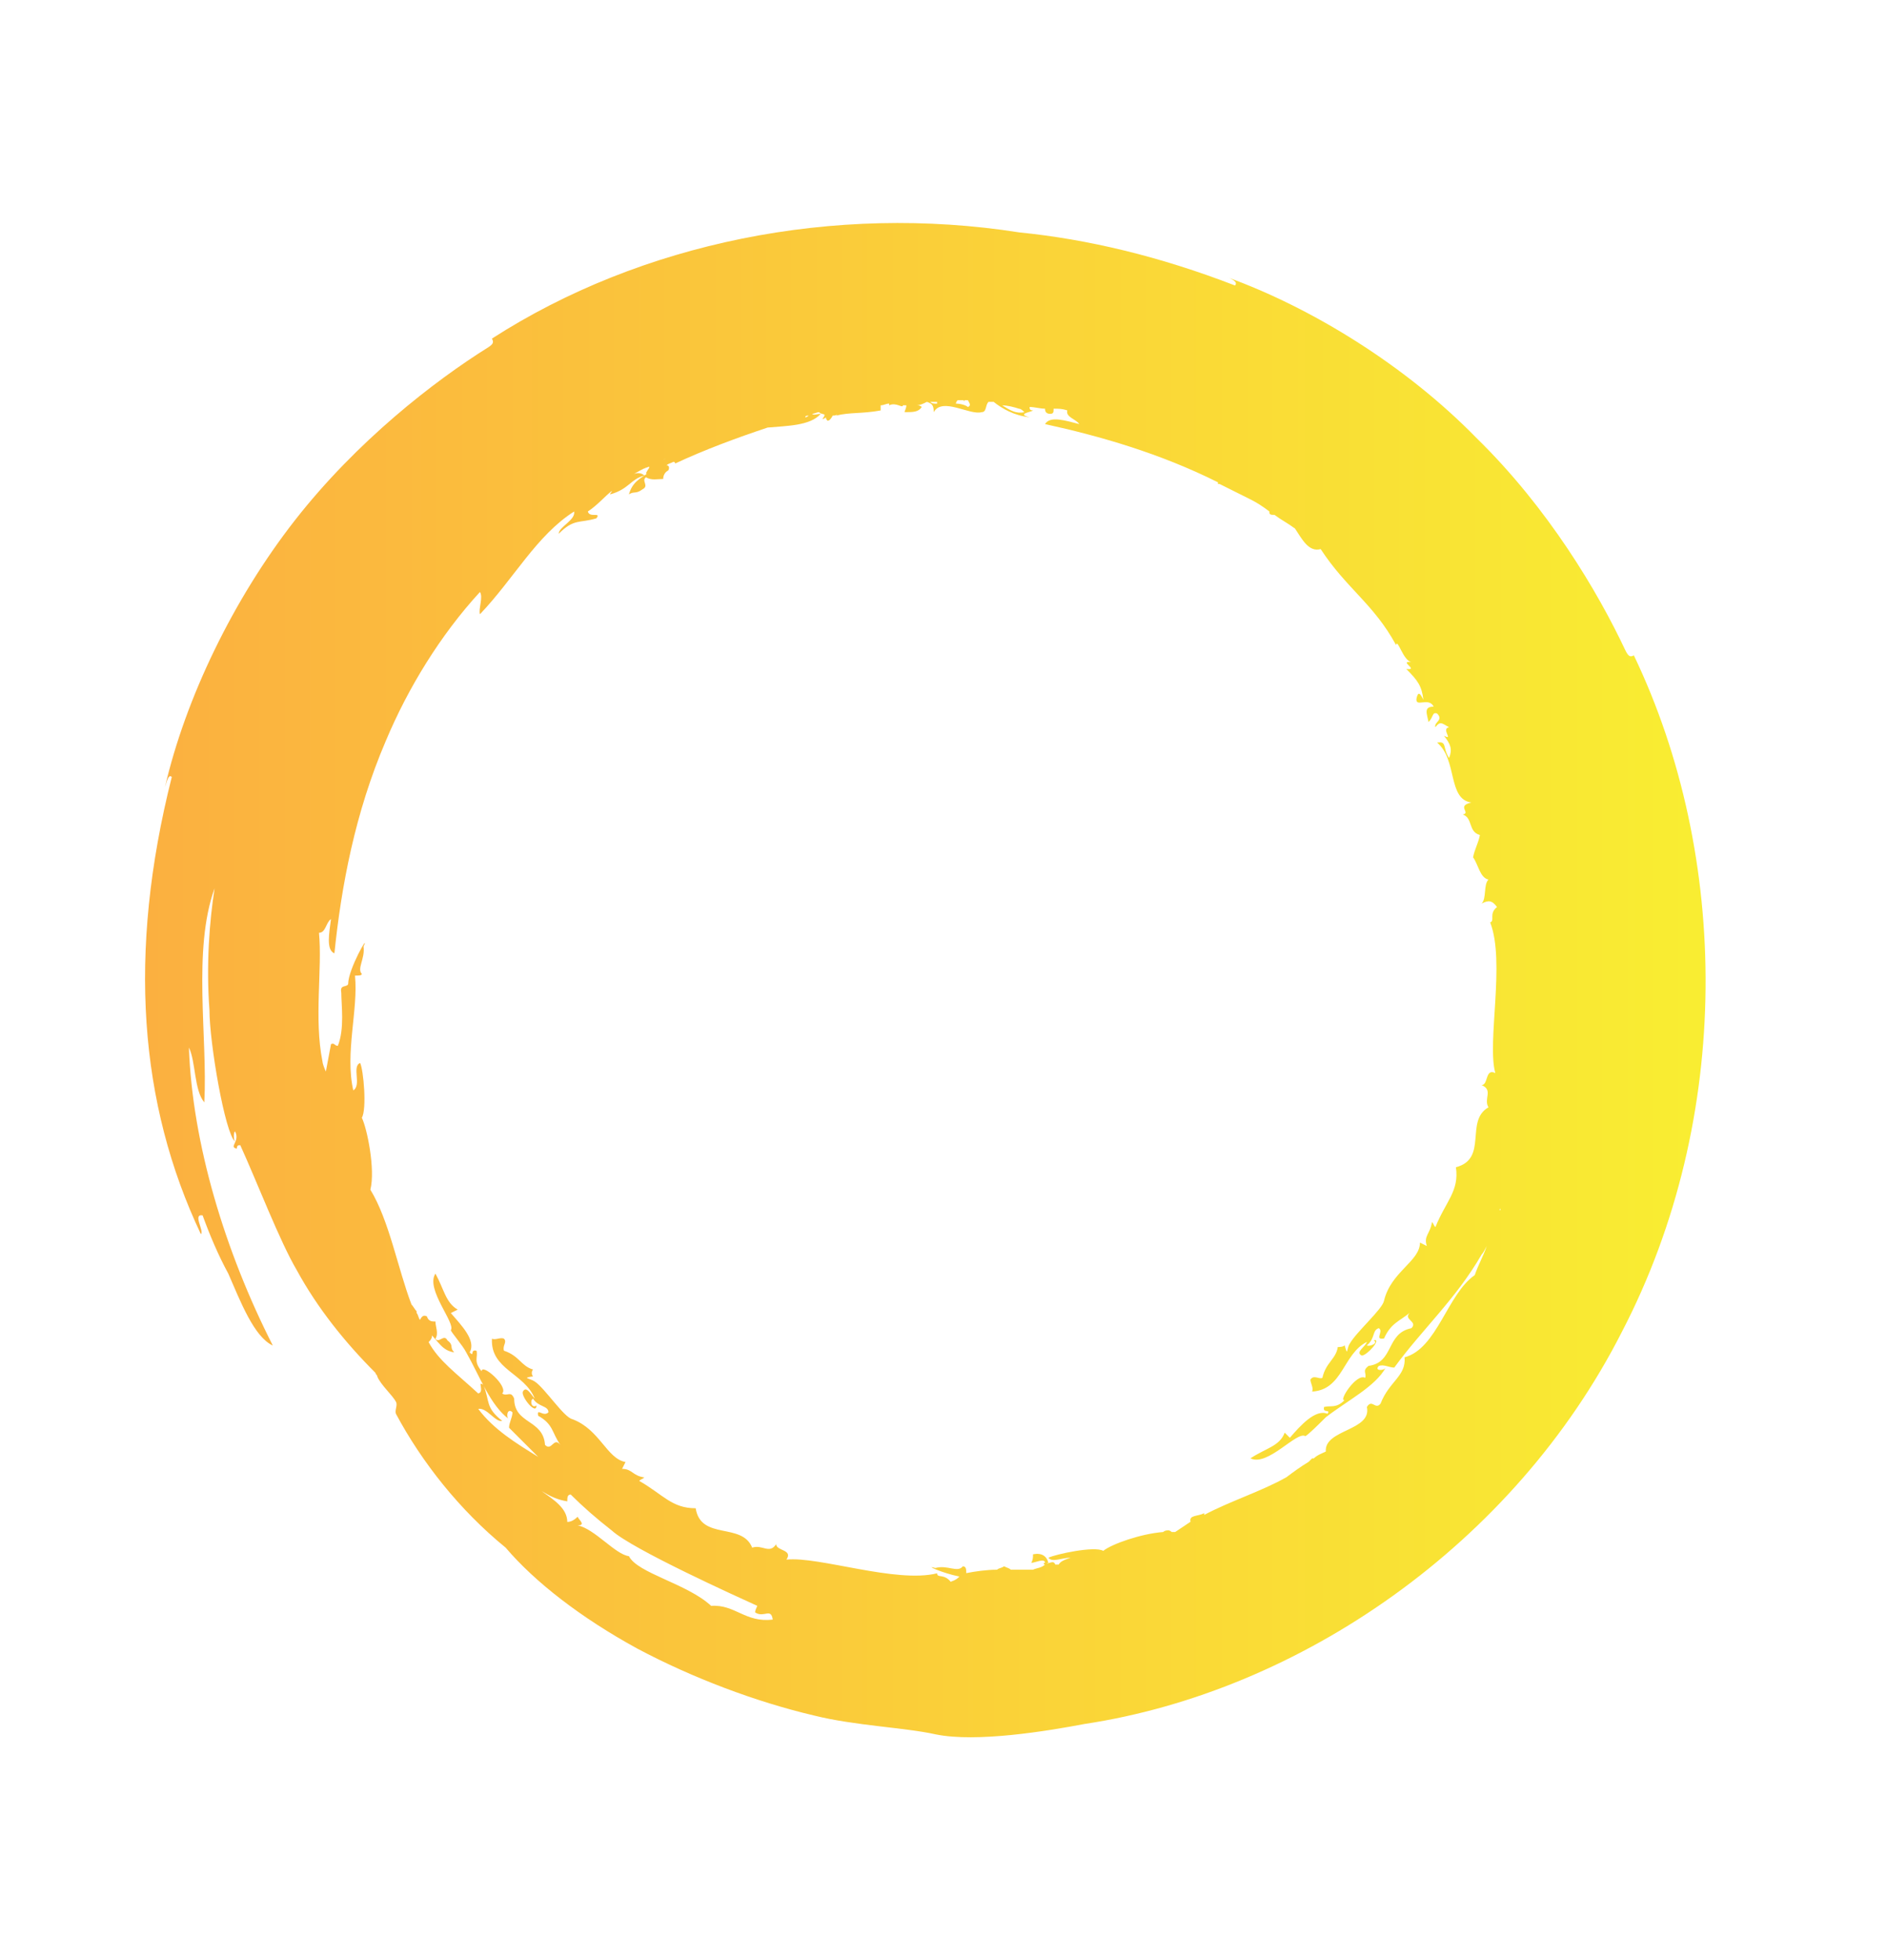 <?xml version="1.0" encoding="UTF-8"?>
<svg id="Vrstva_1" data-name="Vrstva 1" xmlns="http://www.w3.org/2000/svg" xmlns:xlink="http://www.w3.org/1999/xlink" viewBox="0 0 686.3 712.74">
  <defs>
    <style>
      .cls-1 {
        fill: url(#Nepojmenovaný_přechod);
      }
    </style>
    <linearGradient id="Nepojmenovaný_přechod" data-name="Nepojmenovaný přechod" x1="1920.24" y1="291.64" x2="1921.24" y2="291.64" gradientTransform="translate(-1089815.57 -160217.4) scale(567.57 550.58)" gradientUnits="userSpaceOnUse">
      <stop offset="0" stop-color="#fbb040"/>
      <stop offset="1" stop-color="#f9ed32"/>
    </linearGradient>
  </defs>
  <g id="SvgjsG1127">
    <path class="cls-1" d="M345.8,575.16c-2.49-3.11-4.98-1.25-4.98-3.11-14.94,3.74-42.96-6.23-54.79-4.98,2.49-3.74-3.74-3.11-3.74-5.6-2.49,3.74-4.98,0-8.72,1.25-3.74-9.34-18.68-2.49-20.55-14.32-8.72,0-11.83-4.98-20.55-9.96.62-.62,1.25-.62,1.87-1.25-4.36-.62-4.36-3.11-8.09-3.11l1.25-2.49c-6.85-1.25-9.34-11.83-19.3-15.57-3.11-.62-9.96-11.21-13.7-13.7-1.87-1.25-4.98-1.25-.62-1.87-.62-.62-.62-1.87,0-2.49-4.36-1.25-4.98-4.98-10.59-6.85-.62-1.87,1.25-3.11,0-4.36-1.25-.62-3.11.62-4.36,0-.62,11.21,11.83,12.45,15.57,21.79-1.25-1.25-3.11-4.98-4.36-2.49-.62,1.87,4.98,8.72,4.98,4.98-1.87,1.25-2.49-1.87-1.25-2.49,1.87,3.11,5.6,2.49,5.6,4.98-1.87,1.87-4.36-1.87-3.74,1.25,5.6,3.11,4.98,6.23,8.09,10.59-2.49-3.11-3.11,2.49-5.6,0-.62-9.34-11.21-7.47-11.21-16.81-1.25-3.11-2.49-.62-4.36-1.87,2.49-2.49-7.47-11.21-7.47-8.09-3.11-3.74-1.25-4.98-1.87-7.47-2.49-.62-.62,2.49-2.49.62,2.49-4.36-3.11-9.96-6.85-14.32l2.49-1.25c-4.36-2.49-4.98-7.47-8.09-13.08-3.74,5.6,7.47,18.06,5.6,20.55,0,.62,4.36,5.6,5.6,8.09,4.98,8.72,8.72,19.3,15.57,24.28-1.25-.62-.62-4.36,1.25-2.49,0,1.87-1.25,3.74-1.25,5.6,3.74,3.74,6.85,6.85,10.59,10.59-8.09-4.98-16.19-9.96-21.79-17.43,3.11-.62,6.23,4.98,8.72,4.36-6.23-4.98-4.36-6.85-6.85-13.08-2.49-1.87.62,2.49-1.87,3.11-8.09-7.47-14.32-11.83-18.06-18.68.62-.62,1.25-1.25,1.25-2.49l-1.25-1.25c3.74,3.74,4.98,6.85,9.34,7.47-1.87-1.87,0-2.49-2.49-4.36-1.25-2.49-3.11,1.25-4.36-.62,1.25-1.87,0-4.36,0-6.23-1.25,0-2.49,0-3.11-1.87-1.25-.62-1.87,0-2.49,1.25-.62-.62-.62-1.87-1.25-2.49v-.62c-.62-.62-1.25-1.87-1.87-2.49-4.98-13.08-8.09-30.51-14.94-41.72,1.87-7.47-1.25-22.42-3.11-26.15,1.87-3.11.62-17.43-.62-19.93-3.11,1.25.62,8.09-2.49,9.96-3.11-13.7,1.87-29.27.62-41.72,1.25,0,2.49,0,2.49-.62-1.87-1.87,1.25-5.6.62-9.96,2.49-5.6-5.6,8.09-5.6,13.7-.62,1.25-3.11,0-2.49,3.11,0,4.36,1.25,13.08-1.25,19.3-1.25,0-1.25-1.25-2.49-.62-.62,3.11-1.25,6.85-1.87,9.96-.62-1.25-1.25-3.11-1.25-3.74-3.11-15.57,0-33.62-1.25-46.7,2.49,0,2.49-3.74,4.36-4.98-.62,4.98-1.87,11.21,1.25,12.45,2.49-24.28,7.47-51.06,18.68-77.21,8.09-19.3,19.93-38.61,34.25-54.17,1.25,1.87-.62,6.23,0,8.09,12.45-13.08,20.55-28.64,34.25-37.36.62,3.11-5.6,5.6-5.6,8.09,5.6-5.6,7.47-3.74,13.7-5.6,1.87-2.49-2.49,0-3.11-2.49,3.74-2.49,6.23-5.6,8.72-7.47,0,.62-.62.62-.62,1.25,6.85-1.87,7.47-5.6,12.45-6.85-.62-.62-1.87-1.25-3.74-.62,1.25-.62,3.11-1.87,4.98-2.49-.62,0-.62.62-1.25.62,3.74-1.87.62.62.62,1.87.62,0,1.25-.62,1.25-.62-3.74,2.49-6.23,3.74-7.47,8.09,1.87-1.25,2.49,0,4.98-1.87,2.49-1.25-.62-3.11,1.25-4.36,1.87,1.25,4.36.62,6.23.62,0-1.25.62-2.49,1.87-3.11.62-1.25,0-1.87-.62-1.87.62-.62,1.25-.62,2.49-1.25,0,0,.62,0,.62.62,10.59-4.98,22.42-9.34,33.62-13.08,6.85-.62,15.57-.62,19.3-4.98-1.25,0-2.49.62-3.11,0,.62,0,1.87-.62,2.49-.62,1.25,1.25,3.11,0,1.25,2.49.41,0,.83-.21,1.25-.62,0,.41.21.83.62,1.25.62,0,1.25-.62,1.87-1.87.62,0,1.25,0,1.87-.62l-.62.62c4.98-1.25,9.34-.62,16.19-1.87v-1.87c1.25,0,1.87-.62,3.11-.62v.62c2.49-1.25,4.98,1.25,4.98,0h1.25c0,1.25-.62,1.87-.62,2.49,3.11,0,4.98,0,6.23-1.87-.62-.62-1.25-.62-1.87-.62,1.25,0,2.49-.62,3.74-1.25,1.87.62,2.49,1.25,2.49,3.74,3.11-5.6,13.08,1.25,17.43,0,1.87,0,1.25-2.49,2.49-3.74h1.87c3.11,2.49,7.47,4.98,13.08,5.6-4.98-1.25.62-1.87,1.25-2.49-1.25,0-1.25-.62-1.25-1.25,1.87,0,3.74.62,5.6.62,0,1.25.62,1.87,1.87,1.87s1.25-.62,1.25-1.87c1.87,0,3.11,0,4.98.62-.62,2.49,3.11,3.11,4.36,4.98-4.98-1.25-10.59-3.11-12.45,0,19.93,4.36,41.72,10.59,62.89,21.17v.62h.62c3.74,1.87,7.47,3.74,11.21,5.6,2.49,1.25,4.36,2.49,6.85,4.36,0,.62,0,1.25,1.25,1.25h.62c2.49,1.87,4.98,3.11,7.47,4.98,2.49,3.74,4.98,8.72,9.34,7.47,9.34,14.32,19.3,19.93,27.4,34.87.62-2.49,2.49,5.6,5.6,6.23-4.98-.62,3.11,3.11-1.87,2.49,4.36,4.36,5.6,6.23,6.23,11.21-1.25-2.49-1.87-3.11-2.49-.62-.62,3.74,4.36-.62,6.23,3.11-3.74,0-2.49,2.49-1.87,5.6,1.87-1.87,1.25-3.74,3.11-3.11,2.49,2.49-1.25,3.11-.62,4.98,1.87-2.49,2.49-1.25,4.98,0-3.11.62,1.87,4.98-1.87,3.11,2.49,3.11,3.11,4.98,1.87,8.09-2.49-3.74-.62-6.23-4.36-5.6,7.47,6.23,3.74,20.55,12.45,21.79-5.6,1.25,0,3.74-3.11,4.36,3.74,1.25,1.87,6.23,6.23,7.47-.62,3.11-1.87,4.98-2.49,8.09,1.87,2.49,2.49,7.47,5.6,8.09-1.87,1.87-.62,6.85-2.49,8.72,2.49-1.25,3.74-1.25,5.6,1.25-3.11,2.49-.62,4.98-2.49,5.6,5.6,14.32-1.25,43.59,1.87,54.79-3.74-1.87-2.49,4.36-4.98,4.36,4.36,1.87.62,4.98,2.49,8.09-8.72,4.98,0,18.68-11.83,21.79,1.25,8.72-3.74,12.45-7.47,21.79-.62-.62-.62-1.25-1.25-1.87-.62,4.36-3.11,4.98-1.87,8.72l-2.49-1.25c0,6.85-10.59,10.59-13.08,21.17-.62,3.11-9.96,11.21-12.45,15.57-1.25,1.87-.62,4.98-1.87.62-.62.62-1.87.62-2.49.62-.62,4.36-4.36,5.6-5.6,11.21-1.25.62-3.11-1.25-4.36.62,0,1.25,1.25,3.11.62,4.36,11.21-.62,11.21-13.7,19.93-18.06-.62,1.87-4.36,3.74-1.87,4.98,1.87,0,7.47-6.23,4.36-5.6,1.87,1.25-1.87,2.49-2.49,1.87,3.11-2.49,1.87-5.6,4.36-6.23,1.87,1.25-1.87,4.36,1.87,3.74,2.49-5.6,5.6-6.23,9.34-9.34-2.49,2.49,3.11,3.11.62,5.6-9.34,1.87-6.23,12.45-15.57,13.7-2.49,1.87-.62,2.49-1.25,4.36-3.11-1.87-9.96,8.72-7.47,8.09-3.11,3.11-4.98,1.87-7.47,2.49-.62,2.49,2.49.62,1.25,2.49-4.36-1.87-9.96,4.36-13.7,8.72l-1.87-1.87c-1.87,4.98-6.85,5.6-12.45,9.34,6.23,3.11,16.81-9.96,19.93-8.09.62,0,5.6-4.98,7.47-6.85,8.09-6.23,18.06-11.21,21.79-18.06-.62,1.25-4.36,1.25-2.49-.62,1.87-.62,3.74.62,5.6.62,9.96-13.7,22.42-24.91,31.76-41.1.62-.62,1.25-1.87,1.87-3.11-1.25,3.74-3.11,6.85-4.36,10.59-9.96,6.85-13.7,26.77-25.53,29.89.62,6.85-5.6,8.72-8.72,16.81-1.87,2.49-3.11-1.87-4.98,1.25,1.87,8.72-15.57,8.09-14.94,16.19-1.25.62-3.11,1.25-4.36,2.49h-.62l-1.25,1.25c-3.11,1.87-5.6,3.74-8.09,5.6-8.72,4.98-20.55,8.72-29.89,13.7v-.62c-2.49,1.25-5.6.62-4.98,3.11-1.87,1.25-3.74,2.49-5.6,3.74h-1.25s-.62-.62-1.25-.62c-.83,0-1.46.21-1.87.62-8.09.62-18.68,4.36-21.79,6.85-3.11-1.87-17.43,1.25-19.93,2.49,1.25,1.87,4.98,0,8.09,0-1.87.62-3.74,1.25-4.36,2.49h-1.25c-.62-1.87-2.49,0-3.11-.62h.62c-.62-2.49-2.49-3.74-5.6-3.11,0,1.25,0,1.87-.62,3.11,1.25,0,4.98-1.87,4.98,0-.62,0-.62.62,0,.62-1.25,1.25-3.11,1.25-4.36,1.87h-8.09c-.62-.62-1.25-.62-2.49-1.25-.62.62-1.87.62-2.49,1.25-3.74,0-8.09.62-11.21,1.25,0-1.25,0-2.49-1.25-2.49-1.87,2.49-5.6-.62-9.96.62-4.36-1.25,2.49,1.87,8.72,3.11-.62.62-1.25,1.25-3.11,1.87M258.63,583.88c-8.72-8.09-26.77-11.83-29.89-18.06-4.98-.62-12.45-9.96-18.68-11.21,3.11,0,.62-1.87,0-3.11-1.25,1.25-2.49,1.87-3.74,1.87,0-4.98-4.98-8.09-9.34-11.21,3.11,1.87,5.6,3.11,9.34,3.74,0-1.25,0-2.49,1.25-2.49,4.36,4.36,9.34,8.72,14.94,13.08,7.47,6.85,46.08,24.28,52.93,27.4,0,0-1.25,2.49-.62,2.49,3.11,1.87,5.6-1.87,6.23,2.49-9.96,1.25-13.7-5.6-22.42-4.98M545.67,439.42v.62h0c-.62,0,0-.62,0-.62M294.12,151.12c-.62.62-1.25.62-1.25.62,0-.62.62-.62,1.25-.62M282.29,154.24q0,.41,0,0,0,.41,0,0c0,.62,0,0,0,0M241.19,167.31h0c.41-.41.83-.62,1.25-.62-.62,0-1.25.62-1.25.62M340.82,146.76c-1.25,0-1.87,0-2.49-.62h2.49v.62M352.03,148.01c-.62-.62-2.49-1.25-4.36-1.25,0-.62.62-1.25.62-1.25h1.87s.62,0,.62.62v-.62h1.25c.62,1.25,1.25,1.87,0,2.49M372.57,149.88c-3.11.62-4.98-.62-8.09-2.49,1.87,0,4.36.62,6.23,1.25.62,0,1.25.62,1.87,1.25M594.24,238.3c-1.25.62-1.87.62-3.11-1.87-9.96-21.17-28.02-51.68-54.17-77.21-25.53-26.15-59.78-47.32-90.91-58.53,1.87.62,4.36,1.87,3.11,3.11-27.4-10.59-53.55-16.81-78.46-19.3-67.25-10.59-137.61,3.74-191.78,38.61.62,1.25.62,1.87-1.25,3.11-19.93,12.45-47.95,34.25-70.36,62.89s-39.85,64.76-47.32,97.14c.62-1.87,1.25-4.98,2.49-3.74-16.19,64.13-11.83,118.93,10.59,166.25,1.25-1.25-3.11-7.47.62-6.85,2.49,6.85,5.6,14.32,9.34,21.17,4.36,9.96,9.34,23.04,16.19,26.15-17.43-34.25-29.27-73.47-30.51-108.34,2.49,4.98,1.87,15.57,5.6,19.93,1.25-23.66-4.36-55.42,3.74-77.83-1.87,11.83-3.11,28.02-1.87,44.21,0,11.83,5.6,44.83,9.34,47.95-.62-.62-.62-3.74,0-3.74,1.87,3.74-2.49,5.6.62,6.23,0-1.25.62-1.25,1.25-1.25,6.23,13.7,14.32,34.87,20.55,45.45,7.47,13.7,17.43,26.15,28.64,37.36,0,.62.62.62.62,1.25,1.25,3.11,5.6,6.85,6.85,9.34.62,1.25-.62,3.11,0,4.36,9.34,17.43,23.04,34.87,39.85,48.57,10.59,12.45,27.4,25.53,47.95,36.74,19.93,10.59,42.96,19.3,64.13,24.28,14.94,3.74,33,4.36,44.21,6.85,14.94,3.11,41.1-1.25,54.17-3.74,78.46-11.83,156.29-65.38,195.52-142.59,40.47-77.83,39.23-173.1,4.36-245.95"/>
  </g>
</svg>